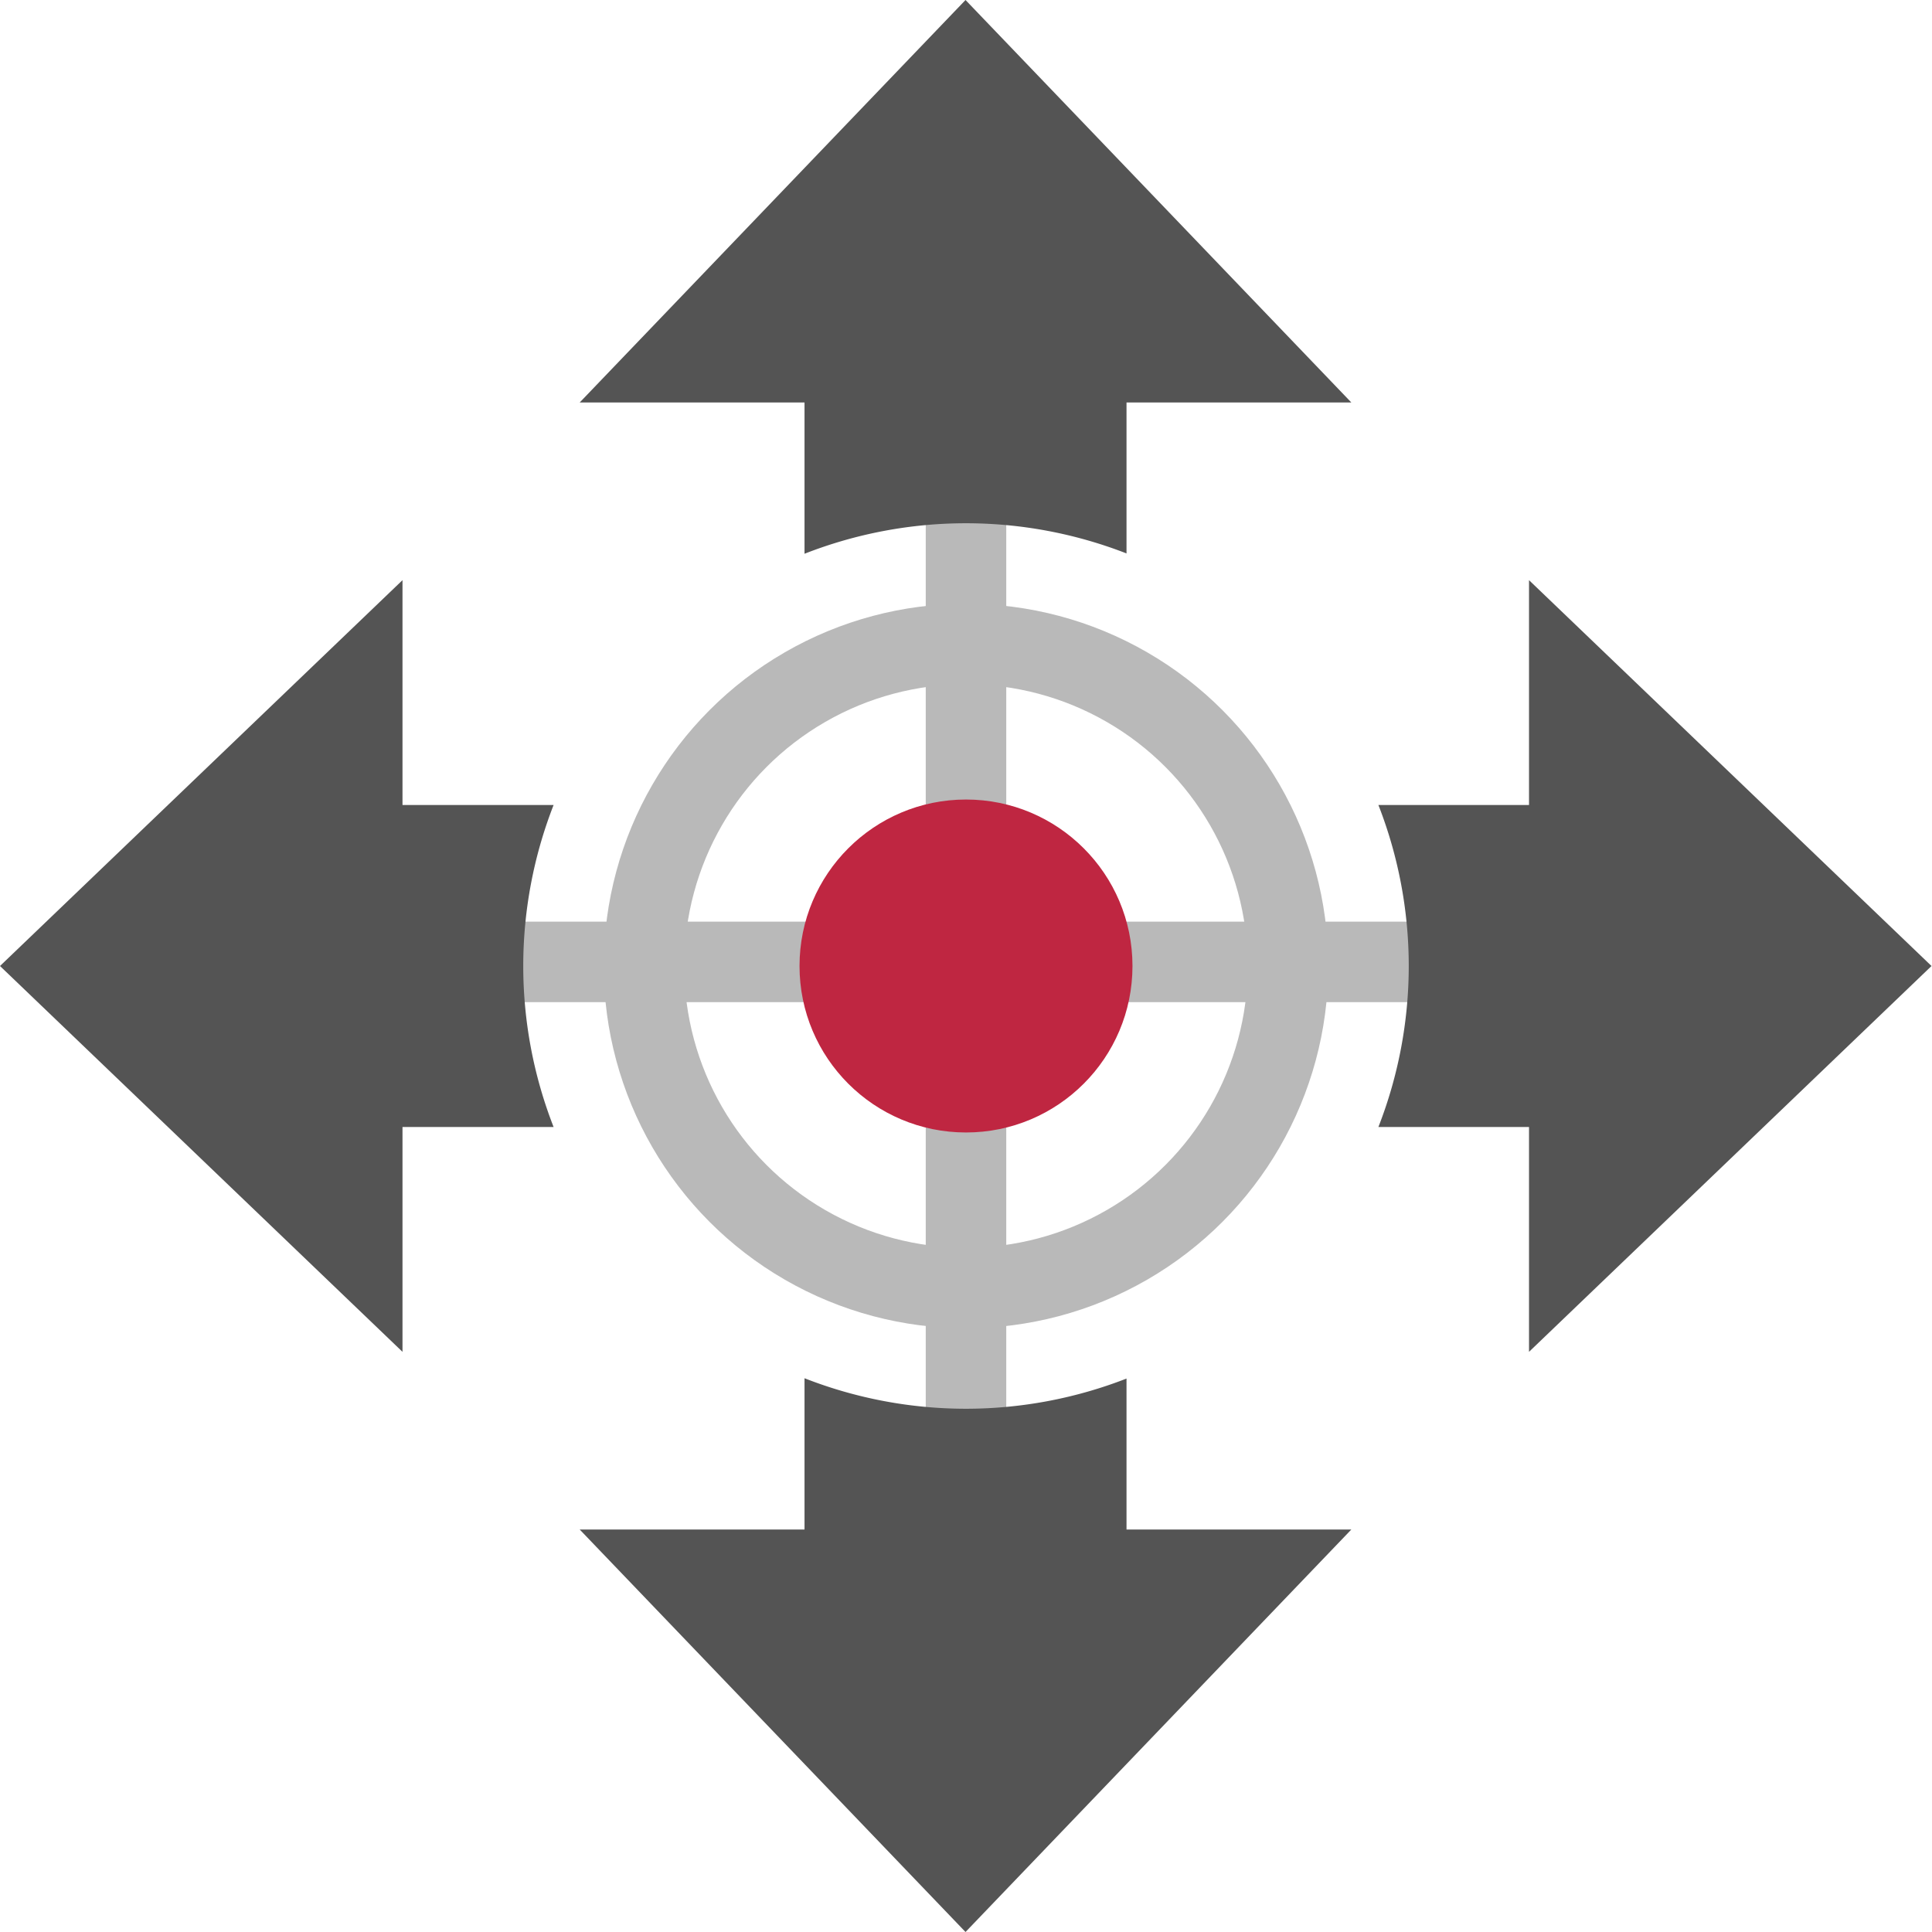 <?xml version="1.0" encoding="UTF-8" standalone="no"?>
<svg
   xmlns:dc="http://purl.org/dc/elements/1.1/"
   xmlns:cc="http://creativecommons.org/ns#"
   xmlns:rdf="http://www.w3.org/1999/02/22-rdf-syntax-ns#"
   xmlns:svg="http://www.w3.org/2000/svg"
   xmlns="http://www.w3.org/2000/svg"
   xmlns:sodipodi="http://sodipodi.sourceforge.net/DTD/sodipodi-0.dtd"
   xmlns:inkscape="http://www.inkscape.org/namespaces/inkscape"
   id="Слой_1"
   data-name="Слой 1"
   viewBox="0 0 24 24"
   version="1.1"
   sodipodi:docname="move_exactly.svg"
   inkscape:version="1.0.1 (c497b03c, 2020-09-10)">
  <sodipodi:namedview
     pagecolor="#ffffff"
     bordercolor="#666666"
     borderopacity="1"
     objecttolerance="10"
     gridtolerance="10"
     guidetolerance="10"
     inkscape:pageopacity="0"
     inkscape:pageshadow="2"
     inkscape:window-width="1280"
     inkscape:window-height="715"
     id="namedview30"
     showgrid="true"
     inkscape:zoom="22.257558"
     inkscape:cx="11.508893"
     inkscape:cy="13.468639"
     inkscape:window-x="0"
     inkscape:window-y="23"
     inkscape:window-maximized="0"
     inkscape:document-rotation="0"
     inkscape:current-layer="Слой_1">
    <inkscape:grid
       type="xygrid"
       id="grid_kicad"
       spacingx="0.5"
       spacingy="0.5"
       color="#9999ff"
       opacity="0.13"
       empspacing="2" />
  </sodipodi:namedview>
  <defs
     id="defs25799">
    <style
       id="style25797">.cls-1{fill:none;stroke:#b9b9b9;stroke-miterlimit:10;}.cls-2{fill:#545454;}.cls-3{fill:#bf2641;}</style>
  </defs>
  <title
     id="title25801">move_exactly</title>
  <line
     class="cls-1"
     x1="12"
     y1="17.814"
     x2="12"
     y2="6.083"
     id="line25803" />
  <line
     class="cls-1"
     x1="6.134"
     y1="11.949"
     x2="17.866"
     y2="11.949"
     id="line25805" />
  <circle
     class="cls-1"
     cx="12"
     cy="12"
     r="4"
     id="circle25815" />
  <circle
     class="cls-3"
     cx="12"
     cy="12"
     r="2.068"
     id="circle25825" />
  <path
     id="rect25847"
     style="fill:#545454;stroke-width:1"
     d="M 11.994 0 L 7.201 5 L 9.994 5 L 9.994 6.879 A 5.5 5.5 0 0 1 12 6.5 A 5.5 5.5 0 0 1 13.994 6.875 L 13.994 5 L 16.787 5 L 11.994 0 z M 5 7.207 L 0 12 L 5 16.793 L 5 14 L 6.877 14 A 5.5 5.5 0 0 1 6.5 12 A 5.5 5.5 0 0 1 6.877 10 L 5 10 L 5 7.207 z M 18.994 7.207 L 18.994 10 L 17.123 10 A 5.5 5.5 0 0 1 17.5 12 A 5.5 5.5 0 0 1 17.123 14 L 18.994 14 L 18.994 16.793 L 23.994 12 L 18.994 7.207 z M 9.994 17.121 L 9.994 19 L 7.201 19 L 11.994 24 L 16.787 19 L 13.994 19 L 13.994 17.125 A 5.5 5.5 0 0 1 12 17.5 A 5.5 5.5 0 0 1 9.994 17.121 z " />
</svg>
